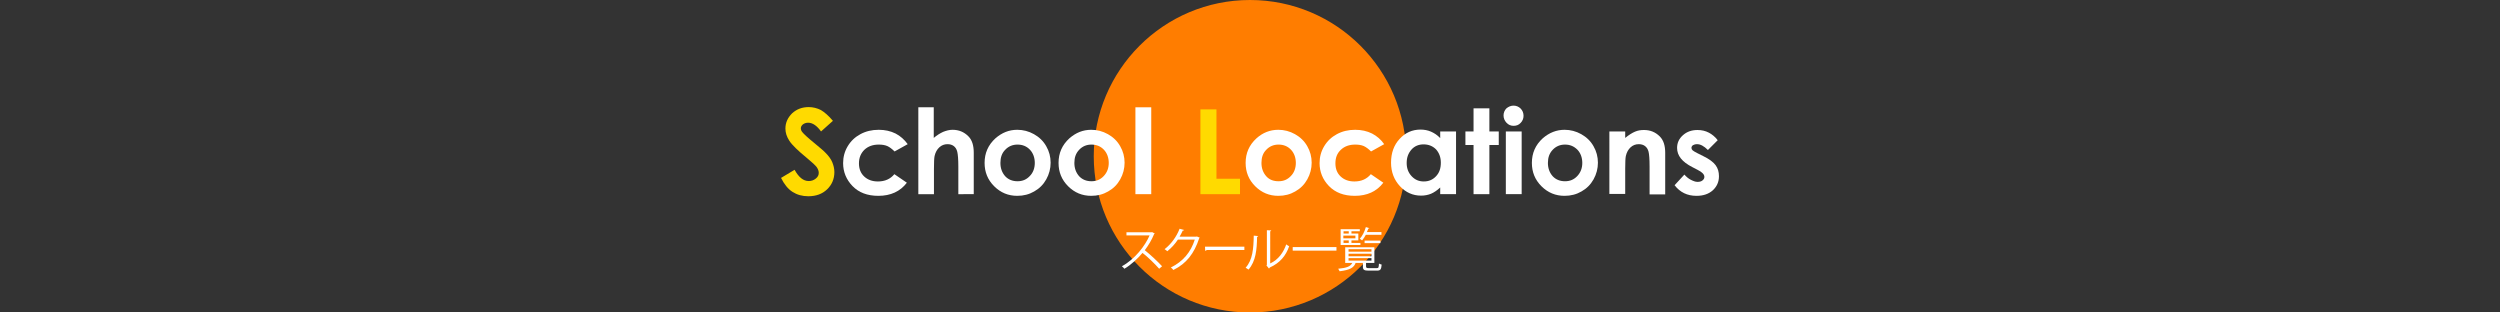 <?xml version="1.0" encoding="utf-8"?>
<!-- Generator: Adobe Illustrator 27.5.0, SVG Export Plug-In . SVG Version: 6.00 Build 0)  -->
<svg version="1.1" id="_レイヤー_1" xmlns="http://www.w3.org/2000/svg" xmlns:xlink="http://www.w3.org/1999/xlink" x="0px"
	 y="0px" viewBox="0 0 1200 150" style="enable-background:new 0 0 1200 150;" xml:space="preserve">
<rect x="0" y="0" width="1200" height="150" fill="#333333" stroke="none"/>
<style type="text/css">
	.st0{fill:#FF7D00;}
	.st1{fill:#FFDA00;}
	.st2{fill:#FFFFFF;}
</style>
<circle class="st0" cx="600" cy="75" r="75"/>
<g>
	<path class="st1" d="M399.8,58l-5.7,5.1c-2-2.8-4.1-4.2-6.2-4.2c-1,0-1.8,0.3-2.5,0.8c-0.6,0.5-1,1.2-1,1.8c0,0.7,0.2,1.3,0.7,1.9
		c0.6,0.8,2.5,2.6,5.7,5.2c3,2.5,4.8,4,5.4,4.7c1.6,1.6,2.7,3.1,3.3,4.6s1,3,1,4.7c0,3.3-1.2,6.1-3.5,8.3c-2.3,2.2-5.3,3.3-9,3.3
		c-2.9,0-5.4-0.7-7.6-2.1s-4-3.7-5.5-6.7l6.5-3.9c2,3.6,4.2,5.4,6.8,5.4c1.3,0,2.4-0.4,3.4-1.2S393,84,393,83c0-0.9-0.3-1.8-1-2.8
		c-0.7-0.9-2.2-2.3-4.5-4.2c-4.4-3.6-7.3-6.4-8.6-8.4c-1.3-2-1.9-3.9-1.9-5.9c0-2.8,1.1-5.2,3.2-7.3c2.2-2,4.8-3,8-3
		c2,0,4,0.5,5.8,1.4C395.7,53.8,397.7,55.5,399.8,58z"/>
	<path class="st2" d="M435.7,69.2l-6.3,3.5c-1.2-1.2-2.4-2.1-3.5-2.6c-1.2-0.5-2.5-0.7-4.1-0.7c-2.8,0-5.1,0.8-6.9,2.5
		c-1.7,1.7-2.6,3.8-2.6,6.5c0,2.6,0.8,4.7,2.5,6.3c1.7,1.6,3.9,2.4,6.6,2.4c3.4,0,6-1.2,7.9-3.5l6,4.1c-3.2,4.2-7.8,6.3-13.7,6.3
		c-5.3,0-9.4-1.6-12.4-4.7s-4.5-6.8-4.5-11c0-2.9,0.7-5.6,2.2-8.1c1.5-2.5,3.5-4.4,6.1-5.8s5.5-2.1,8.8-2.1c3,0,5.7,0.6,8.1,1.8
		C432.2,65.3,434.1,67,435.7,69.2z"/>
	<path class="st2" d="M440.7,51.5h7.5v14.7c1.5-1.3,3-2.2,4.5-2.9c1.5-0.6,3-1,4.5-1c3,0,5.5,1,7.6,3.1c1.8,1.8,2.6,4.4,2.6,7.9
		v19.9H460V80c0-3.5-0.2-5.8-0.5-7.1s-0.9-2.2-1.7-2.8c-0.8-0.6-1.8-0.9-3-0.9c-1.5,0-2.8,0.5-3.9,1.5s-1.9,2.4-2.3,4.2
		c-0.2,0.9-0.3,3-0.3,6.2v12.1h-7.5V51.5z"/>
	<path class="st2" d="M488.3,62.3c2.8,0,5.5,0.7,8,2.1c2.5,1.4,4.5,3.3,5.9,5.8c1.4,2.4,2.1,5.1,2.1,7.9c0,2.8-0.7,5.5-2.1,8
		c-1.4,2.5-3.3,4.4-5.8,5.8c-2.4,1.4-5.1,2.1-8.1,2.1c-4.3,0-8-1.5-11.1-4.6c-3.1-3.1-4.6-6.8-4.6-11.2c0-4.7,1.7-8.6,5.2-11.8
		C480.9,63.7,484.3,62.3,488.3,62.3z M488.4,69.4c-2.3,0-4.3,0.8-5.9,2.5c-1.6,1.6-2.3,3.7-2.3,6.3c0,2.6,0.8,4.7,2.3,6.4
		c1.5,1.6,3.5,2.4,5.9,2.4s4.3-0.8,5.9-2.5c1.6-1.6,2.4-3.8,2.4-6.3s-0.8-4.7-2.3-6.3C492.8,70.2,490.8,69.4,488.4,69.4z"/>
	<path class="st2" d="M523.8,62.3c2.8,0,5.5,0.7,8,2.1c2.5,1.4,4.5,3.3,5.9,5.8c1.4,2.4,2.1,5.1,2.1,7.9c0,2.8-0.7,5.5-2.1,8
		c-1.4,2.5-3.3,4.4-5.8,5.8c-2.4,1.4-5.1,2.1-8.1,2.1c-4.3,0-8-1.5-11.1-4.6c-3.1-3.1-4.6-6.8-4.6-11.2c0-4.7,1.7-8.6,5.2-11.8
		C516.4,63.7,519.8,62.3,523.8,62.3z M523.9,69.4c-2.3,0-4.3,0.8-5.9,2.5s-2.3,3.7-2.3,6.3c0,2.6,0.8,4.7,2.3,6.4
		c1.5,1.6,3.5,2.4,5.9,2.4s4.3-0.8,5.9-2.5s2.4-3.8,2.4-6.3s-0.8-4.7-2.3-6.3C528.3,70.2,526.3,69.4,523.9,69.4z"/>
	<path class="st2" d="M545,51.5h7.6v41.7H545V51.5z"/>
	<path class="st1" d="M576.1,52.5h7.8v33.3h11.3v7.4h-19V52.5z"/>
	<path class="st2" d="M613.6,62.3c2.8,0,5.5,0.7,8,2.1c2.5,1.4,4.5,3.3,5.9,5.8c1.4,2.4,2.1,5.1,2.1,7.9c0,2.8-0.7,5.5-2.1,8
		c-1.4,2.5-3.3,4.4-5.8,5.8c-2.4,1.4-5.1,2.1-8.1,2.1c-4.3,0-8-1.5-11.1-4.6c-3.1-3.1-4.6-6.8-4.6-11.2c0-4.7,1.7-8.6,5.2-11.8
		C606.1,63.7,609.6,62.3,613.6,62.3z M613.7,69.4c-2.3,0-4.3,0.8-5.9,2.5c-1.6,1.6-2.3,3.7-2.3,6.3c0,2.6,0.8,4.7,2.3,6.4
		s3.5,2.4,5.9,2.4c2.4,0,4.3-0.8,5.9-2.5c1.6-1.6,2.4-3.8,2.4-6.3s-0.8-4.7-2.3-6.3C618.1,70.2,616.1,69.4,613.7,69.4z"/>
	<path class="st2" d="M664.4,69.2l-6.3,3.5c-1.2-1.2-2.4-2.1-3.5-2.6c-1.2-0.5-2.5-0.7-4.1-0.7c-2.8,0-5.1,0.8-6.9,2.5
		s-2.6,3.8-2.6,6.5c0,2.6,0.8,4.7,2.5,6.3c1.7,1.6,3.9,2.4,6.6,2.4c3.4,0,6-1.2,7.9-3.5l6,4.1c-3.2,4.2-7.8,6.3-13.7,6.3
		c-5.3,0-9.4-1.6-12.4-4.7c-3-3.1-4.5-6.8-4.5-11c0-2.9,0.7-5.6,2.2-8.1c1.5-2.5,3.5-4.4,6.1-5.8s5.5-2.1,8.8-2.1
		c3,0,5.7,0.6,8.1,1.8C660.9,65.3,662.9,67,664.4,69.2z"/>
	<path class="st2" d="M691.3,63.1h7.6v30.1h-7.6V90c-1.5,1.4-3,2.4-4.4,3c-1.5,0.6-3.1,0.9-4.8,0.9c-3.9,0-7.3-1.5-10.1-4.5
		c-2.8-3-4.3-6.8-4.3-11.3c0-4.7,1.4-8.5,4.1-11.4c2.7-3,6.1-4.5,10-4.5c1.8,0,3.5,0.3,5.1,1c1.6,0.7,3.1,1.7,4.4,3.1V63.1z
		 M683.3,69.3c-2.3,0-4.3,0.8-5.8,2.5c-1.5,1.7-2.3,3.8-2.3,6.4c0,2.6,0.8,4.7,2.4,6.4s3.5,2.5,5.8,2.5c2.4,0,4.3-0.8,5.9-2.5
		c1.6-1.7,2.3-3.8,2.3-6.5c0-2.6-0.8-4.7-2.3-6.4C687.7,70.1,685.7,69.3,683.3,69.3z"/>
	<path class="st2" d="M707.3,52h7.6v11.1h4.5v6.5h-4.5v23.6h-7.6V69.6h-3.9v-6.5h3.9V52z"/>
	<path class="st2" d="M726.5,50.7c1.3,0,2.5,0.5,3.4,1.4s1.4,2.1,1.4,3.5c0,1.3-0.5,2.5-1.4,3.4c-0.9,1-2.1,1.4-3.4,1.4
		c-1.3,0-2.5-0.5-3.4-1.5c-0.9-1-1.4-2.1-1.4-3.5c0-1.3,0.5-2.5,1.4-3.4C724.1,51.2,725.2,50.7,726.5,50.7z M722.8,63.1h7.6v30.1
		h-7.6V63.1z"/>
	<path class="st2" d="M751,62.3c2.8,0,5.5,0.7,8,2.1c2.5,1.4,4.5,3.3,5.9,5.8c1.4,2.4,2.1,5.1,2.1,7.9c0,2.8-0.7,5.5-2.1,8
		c-1.4,2.5-3.3,4.4-5.8,5.8c-2.4,1.4-5.1,2.1-8.1,2.1c-4.3,0-8-1.5-11.1-4.6c-3.1-3.1-4.6-6.8-4.6-11.2c0-4.7,1.7-8.6,5.2-11.8
		C743.6,63.7,747.1,62.3,751,62.3z M751.2,69.4c-2.3,0-4.3,0.8-5.9,2.5s-2.3,3.7-2.3,6.3c0,2.6,0.8,4.7,2.3,6.4
		c1.5,1.6,3.5,2.4,5.9,2.4s4.3-0.8,5.9-2.5s2.4-3.8,2.4-6.3s-0.8-4.7-2.3-6.3C755.5,70.2,753.6,69.4,751.2,69.4z"/>
	<path class="st2" d="M772.5,63.1h7.6v3.1c1.7-1.4,3.3-2.4,4.7-3s2.8-0.8,4.3-0.8c3,0,5.5,1,7.6,3.1c1.8,1.8,2.6,4.4,2.6,7.9v19.9
		h-7.5V80c0-3.6-0.2-6-0.5-7.2c-0.3-1.2-0.9-2.1-1.7-2.7c-0.8-0.6-1.8-0.9-3-0.9c-1.5,0-2.8,0.5-3.9,1.5s-1.9,2.4-2.3,4.2
		c-0.2,0.9-0.3,3-0.3,6.1v12.1h-7.6V63.1z"/>
	<path class="st2" d="M824.5,67.3l-4.7,4.7c-1.9-1.9-3.6-2.8-5.2-2.8c-0.8,0-1.5,0.2-2,0.5c-0.5,0.4-0.7,0.8-0.7,1.3
		c0,0.4,0.2,0.8,0.5,1.1c0.3,0.3,1.1,0.8,2.3,1.4l2.8,1.4c2.9,1.4,4.9,2.9,6,4.4c1.1,1.5,1.6,3.2,1.6,5.3c0,2.7-1,4.9-2.9,6.7
		c-2,1.8-4.6,2.7-7.9,2.7c-4.4,0-7.9-1.7-10.5-5.1l4.7-5.1c0.9,1,1.9,1.9,3.1,2.5s2.2,1,3.2,1c1,0,1.8-0.2,2.4-0.7
		c0.6-0.5,0.9-1,0.9-1.7c0-1.2-1.1-2.3-3.3-3.4l-2.5-1.3c-4.9-2.5-7.3-5.5-7.3-9.2c0-2.4,0.9-4.4,2.8-6.1s4.2-2.5,7-2.5
		c2,0,3.8,0.4,5.5,1.3C821.8,64.5,823.3,65.7,824.5,67.3z"/>
	<path class="st2" d="M554.3,112.1c0,0.1-0.2,0.2-0.3,0.2c-1.2,2.9-2.7,5.4-4.5,7.8c2.5,2,6.2,5.4,8.3,7.7l-1.4,1.2
		c-2-2.3-5.6-5.8-8-7.6c-2,2.4-5.4,5.7-8.7,7.6c-0.2-0.3-0.8-0.9-1.2-1.2c6.3-3.4,11.2-9.9,13.3-14.8h-11.1v-1.5h12l0.3-0.1
		L554.3,112.1z"/>
	<path class="st2" d="M575.9,114.1c-0.1,0.1-0.2,0.2-0.3,0.3c-2.4,7.3-6.1,12.1-12.4,15.2c-0.3-0.4-0.7-0.9-1.2-1.2
		c5.9-2.9,9.6-7.4,11.5-13.4h-8.1c-1.3,2-3.1,4-5.1,5.6c-0.3-0.3-0.8-0.7-1.3-1c3.1-2.4,5.7-5.9,7.2-9.8l2.2,0.6
		c-0.1,0.2-0.4,0.3-0.7,0.3c-0.5,1-0.9,2-1.5,2.9h8l0.3-0.1L575.9,114.1z"/>
	<path class="st2" d="M578.4,118.4h18.9v1.6h-18.1c-0.1,0.2-0.4,0.4-0.7,0.4L578.4,118.4z"/>
	<path class="st2" d="M603.9,113.3c0,0.2-0.2,0.3-0.5,0.4c-0.1,6.1-0.6,11.7-4.1,15.7c-0.4-0.3-0.9-0.6-1.4-0.9
		c3.4-3.7,3.8-9.3,3.9-15.4L603.9,113.3z M609.8,126.4c3.8-1.8,6.2-5.1,7.6-9.1c0.3,0.3,1,0.7,1.4,0.9c-1.6,4.6-4.4,8-9.3,10.2
		c-0.1,0.2-0.2,0.4-0.4,0.5l-1.2-1.5l0.2-0.3v-16.6l2.1,0.1c0,0.2-0.2,0.4-0.5,0.4V126.4z"/>
	<path class="st2" d="M620.5,118.6h21v1.7h-21V118.6z"/>
	<path class="st2" d="M655.8,128.1c0,0.5,0.2,0.6,1.3,0.6h3.7c0.9,0,1-0.2,1.1-2.2c0.3,0.2,0.9,0.4,1.3,0.5
		c-0.2,2.4-0.6,2.9-2.3,2.9h-4c-2.1,0-2.7-0.4-2.7-1.8v-1.9h-3.5c-0.8,2.2-2.6,3.4-7.7,4c-0.1-0.3-0.4-0.9-0.7-1.2
		c4.3-0.4,6-1.2,6.8-2.8h-3.4v-7.5h14v7.5h-4V128.1z M653,116.6v1h-9.5V110h9.2v1h-4v1.1h3.3v3.3h-3.3v1.2H653z M647.4,111h-2.5v1.1
		h2.5V111z M650.6,114.4v-1.3h-5.8v1.3H650.6z M644.9,115.4v1.2h2.5v-1.2H644.9z M647.3,119.6v1.2h11v-1.2H647.3z M647.3,121.8v1.2
		h11v-1.2H647.3z M647.3,123.9v1.2h11v-1.2H647.3z M663.2,112.7h-7.6c-0.5,1-1.2,2-1.8,2.7c-0.3-0.2-0.8-0.6-1.1-0.8
		c1.2-1.3,2.3-3.4,2.9-5.6l1.7,0.5c0,0.1-0.2,0.2-0.5,0.2c-0.2,0.5-0.4,1.1-0.7,1.7h7V112.7z M662.6,116.7h-7.6v-1.2h7.6V116.7z"/>
</g>
</svg>
